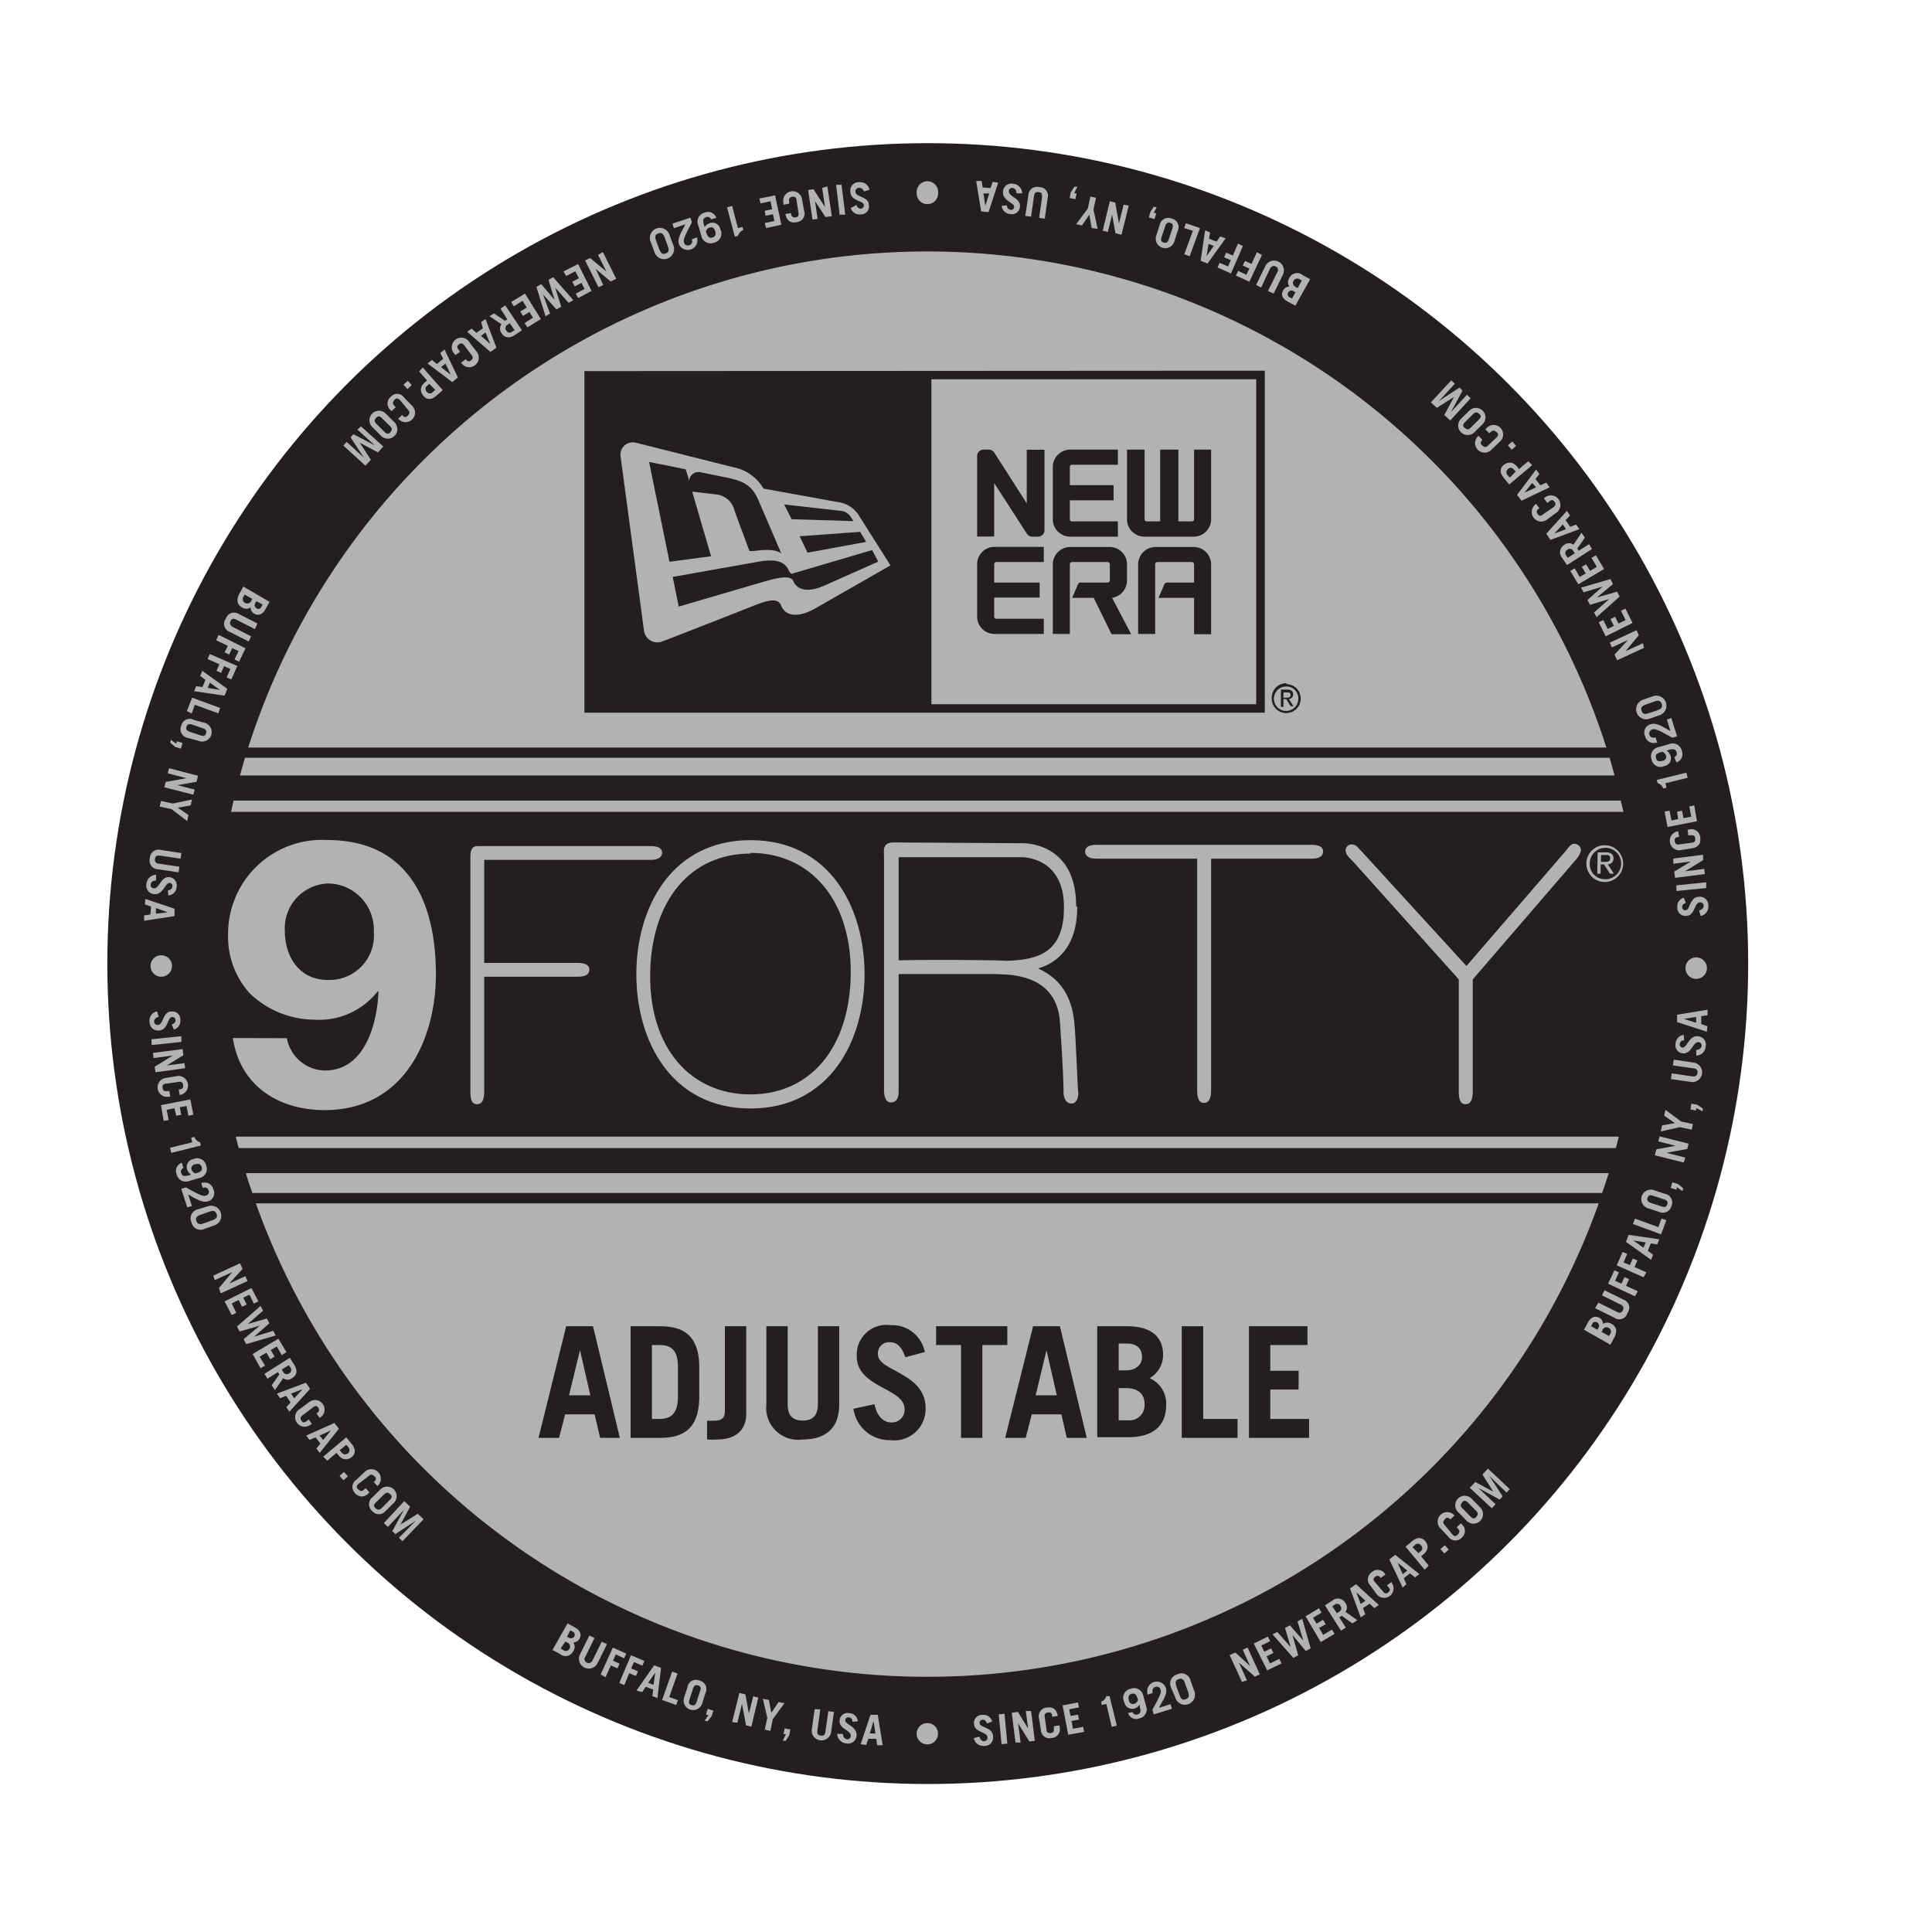 <svg id="Layer_1" data-name="Layer 1" xmlns="http://www.w3.org/2000/svg" viewBox="0 0 144 144"><defs><style>.cls-1{fill:#231f20;}.cls-2{fill:#b2b2b2;}</style></defs><circle class="cls-1" cx="69.15" cy="71.82" r="61.15"/><path class="cls-2" d="M17.57,84.72c.07.28.14.56.22.85H120.44c.07-.29.14-.57.22-.85Z"/><path class="cls-2" d="M119.91,87.44H18.32c.15.5.32,1,.49,1.48h100.6C119.58,88.43,119.75,87.94,119.91,87.44Z"/><path class="cls-2" d="M17.41,59.67c-.06.28-.13.56-.19.84H121c-.06-.28-.13-.56-.2-.84Z"/><path class="cls-2" d="M119.73,55.72a53.13,53.13,0,0,0-101.23,0Z"/><path class="cls-2" d="M19.07,89.69a53.13,53.13,0,0,0,100.09,0Z"/><path class="cls-2" d="M17.89,57.8H120.34c-.12-.44-.24-.88-.37-1.32H18.26C18.13,56.92,18,57.36,17.89,57.8Z"/><path class="cls-2" d="M12.82,72a.8.8,0,1,1-1.6,0,.8.8,0,0,1,1.6,0Z"/><path class="cls-2" d="M12.8,76.36c.21-.08.29-.18.28-.33a.22.22,0,0,0-.26-.22c-.34,0-.29,1-1,1-.38,0-.65-.21-.68-.66a.71.71,0,0,1,.56-.77l.13.41c-.27.07-.35.23-.34.36a.25.25,0,0,0,.28.24c.42,0,.35-1,1-1a.59.59,0,0,1,.67.62.67.67,0,0,1-.48.73Z"/><path class="cls-2" d="M11.29,77.46l2.23-.23,0,.43-2.22.23Z"/><path class="cls-2" d="M11.4,78.48l2.21-.29.06.46-1.23.76h0l1.31-.17.05.38-2.21.3-.06-.41,1.35-.84h0l-1.43.19Z"/><path class="cls-2" d="M12.39,80.77c-.25,0-.3.16-.27.33s.11.26.35.22l.15,0,.07.42-.09,0a.71.71,0,1,1-.23-1.4l.79-.13a.71.71,0,1,1,.23,1.4h0l-.07-.42h.06c.25,0,.3-.16.27-.33s-.11-.26-.36-.22Z"/><path class="cls-2" d="M12,82.37l2.19-.43.22,1.15-.37.07-.14-.73-.5.1.11.56-.37.07L13,82.6l-.58.12.15.76-.37.07Z"/><path class="cls-2" d="M14.33,85.14l-.08-.34.24-.06a.61.61,0,0,0,.42.4l.06.24-2.2.55-.1-.38Z"/><path class="cls-2" d="M13.67,87.06a.28.28,0,0,0-.17.35c.06.22.19.3.54.2l.2-.06a.78.78,0,0,1-.3-.41.59.59,0,0,1,.48-.75.68.68,0,0,1,.95.49.69.69,0,0,1-.54.93l-.72.21a.7.7,0,0,1-.95-.52.62.62,0,0,1,.4-.83Zm1,.37c.35-.1.42-.23.36-.45s-.24-.27-.48-.2a.31.31,0,0,0-.27.41.55.55,0,0,0,.27.27Z"/><path class="cls-2" d="M13.51,88.61l.34-.11c1.08.6,1.27.68,1.5.61a.27.27,0,0,0,.2-.37.29.29,0,0,0-.38-.22l-.07,0L15,88.16l.1,0a.65.65,0,0,1,.8.48.64.64,0,0,1-.39.9c-.49.15-1.06-.3-1.48-.5l.27.85-.34.1Z"/><path class="cls-2" d="M15.49,89.91a.75.75,0,1,1,.5,1.42l-.71.25a.69.69,0,0,1-1-.45.7.7,0,0,1,.48-1Zm-.53.63c-.34.12-.4.26-.32.47s.21.29.55.17l.62-.22c.34-.12.41-.26.33-.48s-.21-.28-.56-.16Z"/><path class="cls-2" d="M15.89,95.08l2-.92.19.42-1,1.09h0l1.21-.55.16.36-2,.92L16.32,96l1-1.19h0l-1.31.6Z"/><path class="cls-2" d="M16.74,97l2-1L19.26,97l-.34.16-.33-.66-.46.22.25.51-.34.17-.25-.51-.52.26.34.7-.34.16Z"/><path class="cls-2" d="M19.42,97.34l.19.35-1.15,1h0l1.43-.42.19.36-1.14,1h0l1.42-.44.19.35-2.2.64-.19-.37,1.2-1h0l-1.5.43-.2-.37Z"/><path class="cls-2" d="M18.83,100.92l1.92-1.14.6,1L21,101l-.37-.64-.45.27.29.48-.32.2-.29-.49-.51.3.4.66-.33.2Z"/><path class="cls-2" d="M20.25,103.25l.57-.81-.11-.17-.77.49-.23-.36,1.89-1.2.33.52c.27.44.2.78-.16,1a.53.53,0,0,1-.66,0l-.62.89Zm.75-1.17.12.19a.28.28,0,0,0,.43.09.27.27,0,0,0,.1-.42l-.12-.19Z"/><path class="cls-2" d="M20.64,103.87l2.16-.81.31.46-1.54,1.7-.23-.34.32-.35-.33-.49-.46.17Zm1.05,0,.24.35.63-.68h0Z"/><path class="cls-2" d="M22.56,105.48c-.2.15-.19.27-.09.41s.22.19.42,0l.12-.09.25.35-.07,0a.71.71,0,1,1-.83-1.14l.64-.47a.71.71,0,1,1,.83,1.14h0l-.26-.35.05,0c.2-.14.19-.27.1-.41s-.22-.18-.42,0Z"/><path class="cls-2" d="M22.82,107l2.1-.94.34.43-1.43,1.8-.25-.32.3-.38-.36-.46-.45.19Zm1,0,.26.33.59-.72h0Z"/><path class="cls-2" d="M24.09,108.57l1.72-1.44.39.48c.34.4.31.76,0,1s-.68.23-1-.18l-.12-.14-.69.58Zm1.23-.48.15.18a.32.32,0,1,0,.49-.41l-.15-.17Z"/><path class="cls-2" d="M25.31,110l.33-.29.29.33-.33.29Z"/><path class="cls-2" d="M26.72,110.6c-.19.17-.16.29,0,.42s.24.16.42,0l.11-.1.29.31-.07.07a.65.65,0,0,1-1,0,.64.64,0,0,1,.08-1l.58-.54a.71.71,0,1,1,1,1h0l-.29-.32.05,0c.18-.17.16-.29,0-.42s-.23-.16-.42,0Z"/><path class="cls-2" d="M28.31,111.06a.71.71,0,1,1,1,1l-.57.56a.64.64,0,0,1-1,0,.65.65,0,0,1,0-1ZM28,112c-.17.17-.15.29,0,.42s.25.15.43,0l.64-.64c.18-.17.15-.3,0-.42s-.24-.15-.42,0Z"/><path class="cls-2" d="M28.61,113.52l1.52-1.63.44.41-.72,1.33h0l1.29-.8.43.41L30,114.87l-.27-.25L31,113.34h0l-1.53,1-.23-.22.87-1.59h0l-1.2,1.28Z"/><path class="cls-2" d="M42.3,121l.53.29c.4.21.55.51.36.85a.54.54,0,0,1-.46.28.56.56,0,0,1,0,.64.63.63,0,0,1-1,.21l-.55-.29Zm-.51,1.87L42,123a.3.3,0,0,0,.45-.12.32.32,0,0,0-.18-.46l-.13-.07Zm.47-.88.13.07a.29.29,0,0,0,.41-.09.25.25,0,0,0-.14-.37l-.15-.09Z"/><path class="cls-2" d="M44.31,122.09l-.69,1.41a.27.27,0,0,0,.12.42c.19.1.32,0,.42-.15l.69-1.41.39.19-.7,1.41a.73.73,0,0,1-1.31-.65l.7-1.41Z"/><path class="cls-2" d="M44.77,124.8l.91-2,1,.45-.16.35-.62-.29-.21.47.49.22-.16.35-.49-.22-.4.88Z"/><path class="cls-2" d="M46.16,125.43l.87-2.06,1,.43-.15.35-.63-.27-.2.48.5.21-.15.35-.5-.21-.37.89Z"/><path class="cls-2" d="M47.44,126l1.32-1.88.51.2L49,126.56l-.38-.14.07-.48-.55-.22-.28.4Zm.87-.57.4.15.13-.91h0Z"/><path class="cls-2" d="M49.35,126.71l.75-2.12.4.15-.62,1.75.65.23-.13.36Z"/><path class="cls-2" d="M51.24,125.76a.64.64,0,0,1,.9-.5.65.65,0,0,1,.44.93l-.24.77a.71.71,0,1,1-1.35-.44Zm.14.95c-.07.23,0,.33.17.38s.29,0,.36-.21l.28-.87c.08-.24,0-.34-.17-.39s-.28,0-.36.22Z"/><path class="cls-2" d="M52.8,127.85l-.18-.06.12-.42.43.13-.13.42-.31.38-.21-.06Z"/><path class="cls-2" d="M54.57,128.35l.54-2.17.45.11.26,1.43h0l.32-1.29.38.1L56,128.7l-.39-.1L55.3,127h0l-.34,1.4Z"/><path class="cls-2" d="M57.49,127.66l.54-.8.44.09-.87,1.18-.18.88-.42-.09.19-.88-.33-1.43.45.1Z"/><path class="cls-2" d="M58.58,129.25l-.18,0,.08-.43.43.08-.08.43-.27.42-.22,0Z"/><path class="cls-2" d="M61.14,127.41,60.92,129c0,.21,0,.33.25.36s.32-.07.35-.28l.22-1.54.42.06-.22,1.55a.73.73,0,0,1-1.44-.21l.22-1.55Z"/><path class="cls-2" d="M63.54,128.33c0-.22-.13-.31-.28-.33a.22.22,0,0,0-.26.22c0,.33.91.46.84,1.16a.63.63,0,0,1-.78.56.74.74,0,0,1-.66-.71l.43,0c0,.27.16.38.29.4a.25.25,0,0,0,.29-.24c.05-.42-.9-.53-.83-1.15a.59.59,0,0,1,.73-.55.67.67,0,0,1,.63.61Z"/><path class="cls-2" d="M64.15,130l.73-2.19.54,0,.37,2.27-.41,0-.07-.48-.59,0-.16.46Zm.68-.8.42,0-.14-.92h0Z"/><path class="cls-2" d="M69.12,128.43a.78.78,0,0,1,.79.79.79.79,0,0,1-.79.8.8.8,0,0,1-.8-.8A.79.79,0,0,1,69.12,128.43Z"/><path class="cls-2" d="M73.56,128.46c-.08-.21-.18-.29-.33-.28a.21.21,0,0,0-.21.26c0,.34,1,.29,1,1a.63.63,0,0,1-.66.69.72.72,0,0,1-.78-.58l.42-.11c.07.26.23.35.35.34a.26.26,0,0,0,.25-.29c0-.42-1-.36-1-1a.59.59,0,0,1,.63-.67.66.66,0,0,1,.72.49Z"/><path class="cls-2" d="M74.65,130l-.21-2.22.43-.05.21,2.23Z"/><path class="cls-2" d="M75.69,129.88l-.28-2.22.46-.06.76,1.24h0l-.17-1.31.39,0,.28,2.22-.41.05-.83-1.35h0l.18,1.43Z"/><path class="cls-2" d="M78,128.9c0,.24.15.29.32.27s.26-.11.23-.36l0-.15.42-.06,0,.09a.65.65,0,0,1-.58.85.64.64,0,0,1-.81-.63l-.13-.79a.65.65,0,0,1,.58-.85c.41-.06.72.09.81.63h0l-.42.06v-.06c0-.24-.15-.29-.32-.26s-.27.11-.23.35Z"/><path class="cls-2" d="M79.62,129.3l-.42-2.19,1.15-.22.07.37-.73.14.1.5.56-.1.07.37-.56.1.11.58.76-.14.07.37Z"/><path class="cls-2" d="M82.46,127l-.34.08-.05-.24a.62.62,0,0,0,.39-.42l.24,0,.54,2.2-.38.09Z"/><path class="cls-2" d="M84.42,127.61a.27.27,0,0,0,.34.18c.22-.06.3-.19.2-.54l0-.2a.84.84,0,0,1-.42.3.6.6,0,0,1-.74-.48.68.68,0,0,1,.49-1,.69.69,0,0,1,.93.54l.2.73a.69.69,0,0,1-.51.94.62.62,0,0,1-.83-.41Zm.37-1c-.1-.35-.23-.42-.45-.36s-.27.23-.2.48a.3.3,0,0,0,.4.26.48.48,0,0,0,.28-.26Z"/><path class="cls-2" d="M86,127.78l-.11-.34c.59-1.08.68-1.28.61-1.5a.28.28,0,0,0-.37-.21.29.29,0,0,0-.22.38l0,.08-.39.12,0-.1a.72.72,0,0,1,1.38-.4c.15.49-.3,1-.51,1.48l.85-.27.11.34Z"/><path class="cls-2" d="M87.29,125.8a.71.71,0,0,1,.45-1,.69.69,0,0,1,1,.48L89,126a.75.75,0,1,1-1.41.49Zm.62.53c.12.34.26.4.47.32s.29-.21.17-.55l-.22-.62c-.11-.34-.25-.4-.47-.33s-.29.22-.17.56Z"/><path class="cls-2" d="M92.57,125.36l-.92-2,.43-.19,1.09,1h0l-.54-1.21.36-.16.91,2-.37.17-1.19-1.05h0l.6,1.32Z"/><path class="cls-2" d="M94.45,124.5l-1-2,1.05-.52.17.34-.66.33.22.46.51-.25.17.34-.51.25.26.53.69-.34.17.34Z"/><path class="cls-2" d="M94.85,121.82l.35-.19,1,1.14h0l-.42-1.43.36-.2,1,1.14h0l-.43-1.43.35-.19.63,2.2-.36.2-1-1.2h0l.43,1.51-.36.2Z"/><path class="cls-2" d="M98.44,122.39l-1.13-1.92,1-.6.19.33-.64.38.27.44.48-.29.2.33-.49.28.3.51.66-.39.19.32Z"/><path class="cls-2" d="M100.8,121l-.8-.57-.18.11.49.77-.36.23-1.2-1.89.53-.33a.64.64,0,0,1,1,.16.54.54,0,0,1,0,.66l.89.62Zm-1.16-.76.18-.12a.27.27,0,0,0,.09-.42.27.27,0,0,0-.42-.1l-.19.12Z"/><path class="cls-2" d="M101.42,120.55l-.8-2.16.45-.31,1.7,1.55-.34.23-.35-.33-.49.33.17.46Zm0-1,.35-.24-.68-.63h0Z"/><path class="cls-2" d="M103.06,118.6c.15.2.28.2.41.09s.19-.21,0-.41l-.09-.12.35-.26,0,.08a.7.7,0,1,1-1.13.83l-.47-.64a.65.65,0,0,1,.13-1,.64.64,0,0,1,1,.19h0l-.35.25,0,0c-.15-.2-.28-.19-.41-.09s-.19.22,0,.42Z"/><path class="cls-2" d="M104.55,118.33l-1-2.1.44-.34,1.8,1.43-.32.25-.38-.3-.46.36.19.45Zm0-1,.34-.27-.72-.58h0Z"/><path class="cls-2" d="M106.19,117l-1.43-1.72.48-.4c.4-.33.75-.31,1,0s.23.68-.18,1l-.14.12.57.69Zm-.47-1.24.18-.15a.28.28,0,0,0,0-.44.28.28,0,0,0-.45,0l-.17.15Z"/><path class="cls-2" d="M107.65,115.79l-.29-.33.33-.29.29.33Z"/><path class="cls-2" d="M108.25,114.36c.17.18.29.16.42,0s.15-.24,0-.42l-.1-.11.32-.29.06.07a.65.65,0,0,1,0,1,.64.64,0,0,1-1-.07l-.54-.58a.71.71,0,1,1,1-1h0l-.31.29,0,0c-.17-.18-.3-.16-.42,0s-.16.23,0,.42Z"/><path class="cls-2" d="M108.72,112.74a.71.71,0,1,1,1-1l.56.57a.71.71,0,1,1-1,1Zm.9.31c.18.18.3.15.42,0s.15-.24,0-.42l-.64-.65c-.18-.17-.3-.15-.42,0s-.15.25,0,.42Z"/><path class="cls-2" d="M111.19,112.42l-1.64-1.53.41-.43,1.34.72h0l-.81-1.28.41-.44,1.63,1.53-.24.26L111,110h0l1,1.53-.22.24-1.6-.87h0l1.29,1.21Z"/><path class="cls-2" d="M118.06,99.11l.29-.53c.22-.4.51-.54.85-.36a.52.52,0,0,1,.28.46.56.56,0,0,1,.64,0c.39.21.42.57.21,1l-.3.55Zm1,0,.07-.13a.29.29,0,0,0-.08-.41.25.25,0,0,0-.38.13l-.08.15Zm.87.47.09-.16a.3.3,0,0,0-.13-.45.31.31,0,0,0-.45.17l-.07.13Z"/><path class="cls-2" d="M119.13,97.09l1.41.7c.19.09.33.06.42-.13a.28.28,0,0,0-.16-.42l-1.4-.69.19-.38,1.41.69a.64.64,0,0,1,.3,1,.63.63,0,0,1-1,.34l-1.41-.69Z"/><path class="cls-2" d="M121.86,96.62l-2-.94.47-1,.34.16-.29.62.47.22.23-.49.34.16-.23.49.88.4Z"/><path class="cls-2" d="M122.5,95.2l-2-.89.44-1,.34.15-.27.63.47.2.22-.49.34.15-.21.49.88.39Z"/><path class="cls-2" d="M123.06,93.9l-1.87-1.34.2-.52,2.28.33-.15.38-.48-.07-.22.55.39.29ZM122.5,93l.16-.4-.92-.14h0Z"/><path class="cls-2" d="M123.81,92l-2.1-.77.15-.4,1.74.63.24-.64.36.13Z"/><path class="cls-2" d="M122.88,90.07a.71.71,0,1,1,.45-1.34l.76.25a.65.65,0,0,1,.49.91.66.66,0,0,1-.94.43Zm1-.14c.23.08.33,0,.39-.16s0-.29-.22-.37l-.86-.28c-.24-.08-.33,0-.39.16s0,.29.22.37Z"/><path class="cls-2" d="M125,88.49l-.06.18-.42-.13.13-.42.42.13.39.32-.07.21Z"/><path class="cls-2" d="M125.5,86.65l-2.16-.54.12-.45,1.42-.26h0l-1.28-.33.1-.37,2.16.54-.1.4-1.55.28h0l1.4.36Z"/><path class="cls-2" d="M124.84,83.71l-.8-.55.09-.44,1.17.87.88.19-.09.42-.88-.19-1.42.32.09-.45Z"/><path class="cls-2" d="M126.42,82.59l0,.19-.43-.09.08-.43.43.08.41.28,0,.21Z"/><path class="cls-2" d="M124.6,80l1.55.23c.21,0,.34-.05.37-.25a.28.28,0,0,0-.28-.35l-1.55-.22.06-.43,1.55.23a.73.73,0,0,1-.21,1.44l-1.55-.22Z"/><path class="cls-2" d="M125.53,77.54c-.22,0-.31.13-.33.28a.22.22,0,0,0,.22.26c.33,0,.46-.92,1.16-.84a.63.63,0,0,1,.55.78.72.72,0,0,1-.7.66l0-.43c.27,0,.38-.16.4-.29a.26.26,0,0,0-.24-.29c-.42,0-.53.9-1.15.84a.6.6,0,0,1-.55-.74.67.67,0,0,1,.61-.63Z"/><path class="cls-2" d="M127.22,76.9,125,76.18l0-.55,2.27-.37,0,.41-.47.07,0,.59.46.16Zm-.8-.67,0-.43-.92.14h0Z"/><path class="cls-2" d="M125.63,72.07a.8.8,0,0,1,1.59,0,.8.8,0,1,1-1.59,0Z"/><path class="cls-2" d="M125.65,67.29c-.2.08-.28.18-.27.33a.22.22,0,0,0,.26.22c.34,0,.29-1,1-1a.63.63,0,0,1,.69.66.71.71,0,0,1-.57.77l-.12-.41c.26-.07.35-.23.34-.36a.25.25,0,0,0-.29-.24c-.41,0-.35,1-1,1a.59.59,0,0,1-.67-.62.66.66,0,0,1,.48-.73Z"/><path class="cls-2" d="M127.17,66.19l-2.22.22,0-.42,2.22-.23Z"/><path class="cls-2" d="M127.07,65.15l-2.22.28-.06-.47,1.24-.75h0l-1.31.17,0-.39,2.22-.28,0,.4-1.35.83h0l1.43-.18Z"/><path class="cls-2" d="M126.08,62.81c.24,0,.29-.16.27-.33s-.12-.26-.36-.22l-.15,0-.06-.42h.09a.64.64,0,0,1,.85.57c.07.41-.08.73-.63.82l-.78.13a.71.71,0,1,1-.23-1.4h0l.07.43h-.06c-.24,0-.29.15-.26.32s.11.27.35.23Z"/><path class="cls-2" d="M126.48,61.21l-2.19.43-.22-1.15.37-.07.14.73.5-.1L125,60.5l.37-.08.11.56.58-.11-.15-.76.37-.08Z"/><path class="cls-2" d="M124.13,58.38l.08.33-.24.06a.64.64,0,0,0-.42-.4l-.06-.24,2.2-.54.1.38Z"/><path class="cls-2" d="M124.79,56.43a.28.28,0,0,0,.18-.34c-.06-.22-.19-.3-.54-.21l-.2.06a.82.82,0,0,1,.29.42.58.58,0,0,1-.48.74.67.67,0,0,1-.94-.49.69.69,0,0,1,.54-.93l.72-.2a.7.7,0,0,1,1,.51.63.63,0,0,1-.41.83Zm-1-.37c-.35.1-.42.23-.36.45s.23.27.48.2a.3.3,0,0,0,.26-.4.49.49,0,0,0-.27-.28Z"/><path class="cls-2" d="M125,54.88l-.35.11c-1.08-.6-1.27-.69-1.5-.62a.31.31,0,0,0,.17.6l.08,0,.12.39-.1,0a.65.65,0,0,1-.8-.48.64.64,0,0,1,.4-.9c.49-.16,1.06.3,1.48.5l-.26-.85.33-.11Z"/><path class="cls-2" d="M123,53.55a.75.75,0,1,1-.5-1.41l.71-.25a.75.75,0,1,1,.49,1.42Zm.53-.61c.34-.12.4-.26.32-.48s-.21-.29-.55-.17l-.62.22c-.34.12-.4.26-.32.48s.21.28.55.16Z"/><path class="cls-2" d="M122.53,48.29l-2,.92-.19-.42,1-1.09h0l-1.2.55-.16-.35,2-.93.17.37-1,1.2h0l1.31-.6Z"/><path class="cls-2" d="M121.68,46.43l-2,1-.52-1.05.34-.17.33.67.46-.23-.25-.51.34-.17.25.51.53-.26-.34-.7.33-.16Z"/><path class="cls-2" d="M119,46l-.19-.35,1.13-1h0l-1.43.43-.19-.36,1.13-1h0l-1.42.43-.19-.35,2.19-.64.19.37-1.19,1h0l1.5-.43.19.36Z"/><path class="cls-2" d="M119.56,42.41l-1.92,1.14-.6-1,.33-.19.37.64.45-.26-.29-.49.32-.19.29.49.51-.3-.4-.67.33-.19Z"/><path class="cls-2" d="M118.13,40.08l-.57.8.11.17.77-.49.22.36-1.87,1.2-.34-.52a.64.64,0,0,1,.16-1,.54.54,0,0,1,.66,0l.61-.89Zm-.76,1.16-.11-.18a.28.28,0,0,0-.43-.09.27.27,0,0,0-.1.42l.12.19Z"/><path class="cls-2" d="M117.72,39.44l-2.16.8-.31-.46,1.54-1.7.23.34-.33.35.34.49.45-.16Zm-1,0-.24-.35-.63.68h0Z"/><path class="cls-2" d="M115.78,37.81c.19-.15.19-.28.09-.41s-.23-.19-.42,0l-.13.08-.25-.34.08-.06a.71.71,0,1,1,.83,1.15l-.64.47a.71.71,0,1,1-.84-1.14h0l.25.35-.05,0c-.2.14-.19.27-.09.41s.22.18.42,0Z"/><path class="cls-2" d="M115.5,36.32l-2.09,1-.34-.43L114.49,35l.25.33-.3.37.37.47.44-.2Zm-1,0L114.2,36l-.58.72h0Z"/><path class="cls-2" d="M114.2,34.67l-1.71,1.44-.39-.47c-.34-.4-.32-.76,0-1s.68-.23,1,.17l.12.15.69-.58Zm-1.23.48-.15-.17a.27.27,0,0,0-.44,0,.28.28,0,0,0,0,.44l.15.18Z"/><path class="cls-2" d="M113,33.23l-.32.29-.29-.33.33-.29Z"/><path class="cls-2" d="M111.53,32.62c.18-.17.16-.3,0-.42s-.24-.16-.42,0l-.11.1-.29-.31.07-.06a.71.71,0,1,1,1,1l-.58.55a.71.71,0,1,1-1-1h0l.29.31,0,0c-.18.17-.15.3,0,.42s.24.16.42,0Z"/><path class="cls-2" d="M109.94,32.17a.71.71,0,1,1-1-1l.57-.56a.7.7,0,1,1,1,1Zm.3-.91c.18-.17.15-.3,0-.42s-.25-.15-.42,0l-.64.64c-.18.18-.15.3,0,.42s.24.15.42,0Z"/><path class="cls-2" d="M109.61,29.69l-1.52,1.65-.44-.41.72-1.34h0l-1.28.81-.44-.41,1.52-1.64.27.25-1.19,1.29h0l1.53-1,.23.22-.86,1.6h0l1.19-1.29Z"/><path class="cls-2" d="M96.55,22.78,96,22.49c-.41-.22-.55-.51-.36-.85a.52.52,0,0,1,.46-.28.58.58,0,0,1,0-.64.64.64,0,0,1,1-.21l.55.3Zm0-1-.13-.07a.28.28,0,0,0-.4.08.25.25,0,0,0,.13.38l.15.08Zm.48-.88-.16-.08a.31.31,0,0,0-.46.12c-.1.19,0,.35.18.46l.13.07Z"/><path class="cls-2" d="M94.51,21.69l.69-1.4a.28.28,0,0,0-.12-.43c-.19-.09-.32,0-.42.16L94,21.43l-.38-.19.69-1.41a.73.73,0,0,1,1.31.65l-.69,1.4Z"/><path class="cls-2" d="M94.06,19l-.94,2-1-.46.16-.35.62.29.22-.46-.49-.23.16-.34.49.22.4-.87Z"/><path class="cls-2" d="M92.64,18.33l-.89,2.05-1-.44.15-.35.63.27.21-.47-.5-.21.15-.35.5.22.38-.89Z"/><path class="cls-2" d="M91.35,17.77,90,19.64l-.51-.2.33-2.27.37.15-.07.47.55.22.28-.39Zm-.88.56-.39-.15-.15.91h0Z"/><path class="cls-2" d="M89.44,17l-.77,2.1-.4-.15.64-1.75L88.26,17l.13-.36Z"/><path class="cls-2" d="M87.53,18a.71.71,0,1,1-1.35-.44l.25-.77a.65.65,0,0,1,.91-.49.64.64,0,0,1,.43.93ZM87.39,17c.07-.24,0-.34-.17-.39s-.29,0-.36.21l-.29.87c-.07.24,0,.34.17.39s.29,0,.36-.21Z"/><path class="cls-2" d="M86,15.85l.18.06-.13.42-.42-.13.12-.42L86,15.4l.21.06Z"/><path class="cls-2" d="M84.13,15.33l-.54,2.17-.45-.12L82.89,16h0l-.32,1.29-.38-.1L82.72,15l.4.1.28,1.55h0l.35-1.4Z"/><path class="cls-2" d="M81.19,16l-.54.8-.44-.09.87-1.17.19-.89.42.09-.19.89.31,1.42L81.37,17Z"/><path class="cls-2" d="M80.06,14.41l.18,0-.08.44-.43-.09.08-.43.27-.41.22,0Z"/><path class="cls-2" d="M77.45,16.24l.22-1.55c0-.22,0-.34-.25-.37s-.32.07-.35.28l-.22,1.55-.43-.06.23-1.55a.64.64,0,0,1,.82-.59.63.63,0,0,1,.62.79l-.22,1.56Z"/><path class="cls-2" d="M75.05,15.31c0,.22.14.31.28.33a.22.22,0,0,0,.26-.22c0-.33-.91-.46-.83-1.16a.63.63,0,0,1,.78-.56.73.73,0,0,1,.65.71l-.42,0c0-.27-.17-.38-.29-.4a.25.25,0,0,0-.29.24c0,.42.9.53.83,1.15a.59.59,0,0,1-.73.55.67.67,0,0,1-.63-.61Z"/><path class="cls-2" d="M74.4,13.62l-.72,2.19-.55-.05-.37-2.27.41,0,.07.48.59.05.16-.47Zm-.67.8-.43,0,.14.92h0Z"/><path class="cls-2" d="M69.12,15.21a.78.78,0,0,1-.79-.81.8.8,0,1,1,1.59,0A.78.78,0,0,1,69.12,15.21Z"/><path class="cls-2" d="M63.83,15.28c.09.2.19.28.34.27a.23.23,0,0,0,.21-.27c0-.34-1-.27-1-1a.62.62,0,0,1,.65-.7.72.72,0,0,1,.78.56l-.41.13C64.28,14,64.11,14,64,14a.26.26,0,0,0-.24.29c0,.42,1,.34,1,1a.59.59,0,0,1-.61.69.68.68,0,0,1-.74-.48Z"/><path class="cls-2" d="M62.72,13.77,63,16l-.42,0-.26-2.22Z"/><path class="cls-2" d="M61.67,13.9,62,16.11l-.47.07L60.75,15h0l.19,1.31-.38.06-.33-2.21.4-.06.86,1.33h0L61.28,14Z"/><path class="cls-2" d="M59.37,14.93c0-.24-.16-.29-.33-.26s-.26.12-.22.36l0,.15-.42.08,0-.1a.71.71,0,1,1,1.39-.25l.14.79a.64.64,0,0,1-.56.86c-.41.08-.73-.07-.83-.61h0l.42-.07v.06c.05.24.17.29.34.26s.26-.12.21-.36Z"/><path class="cls-2" d="M57.77,14.56l.47,2.19L57.1,17,57,16.62l.72-.15-.11-.5-.55.11L57,15.71l.55-.11L57.43,15l-.75.16-.08-.36Z"/><path class="cls-2" d="M55,17l.34-.09.06.24a.62.62,0,0,0-.39.43l-.24.06-.58-2.19.38-.1Z"/><path class="cls-2" d="M53,16.35a.28.28,0,0,0-.35-.17c-.22.07-.29.2-.19.55l.06.2a.79.79,0,0,1,.41-.31.6.6,0,0,1,.76.47.69.69,0,0,1-.48,1,.7.7,0,0,1-.94-.53l-.21-.72a.7.7,0,0,1,.49-1,.64.64,0,0,1,.84.4Zm-.35,1c.11.34.24.41.46.35s.27-.24.19-.49-.23-.31-.41-.25-.2.15-.28.27Z"/><path class="cls-2" d="M51.46,16.22l.11.35c-.57,1.09-.66,1.29-.58,1.51a.28.28,0,0,0,.38.2.29.29,0,0,0,.21-.38l0-.08.39-.13,0,.1a.72.72,0,0,1-1.36.43c-.17-.49.28-1.06.47-1.5l-.85.29-.11-.34Z"/><path class="cls-2" d="M50.17,18.24a.75.75,0,1,1-1.4.52l-.26-.7a.75.75,0,1,1,1.4-.52Zm-.62-.52c-.13-.34-.27-.4-.49-.32s-.28.22-.15.56l.23.62c.13.33.27.39.48.31s.28-.21.15-.55Z"/><path class="cls-2" d="M44.93,18.78l1,2-.42.2-1.11-.94h0l.56,1.2-.35.17-1-2,.37-.18,1.21,1h0L44.58,19Z"/><path class="cls-2" d="M43.09,19.68l1,2-1,.54-.17-.34.65-.34-.23-.46-.5.27L42.65,21l.5-.26-.27-.52-.68.35L42,20.23Z"/><path class="cls-2" d="M42.73,22.37l-.35.2-1-1.13h0l.45,1.42-.36.2-1-1.12h0L41,23.37l-.34.2-.68-2.19.36-.2,1,1.18h0l-.46-1.5.35-.2Z"/><path class="cls-2" d="M39.13,21.88l1.18,1.9-1,.62-.21-.32.63-.4-.27-.43-.48.3-.2-.33.48-.3-.31-.5-.65.41-.2-.32Z"/><path class="cls-2" d="M36.82,23.36l.82.55.17-.11L37.3,23l.36-.24,1.24,1.86-.52.35c-.43.28-.77.21-1-.14a.54.54,0,0,1,0-.66l-.9-.6Zm1.18.73-.18.12a.28.28,0,0,0-.08.43.27.27,0,0,0,.42.09l.19-.12Z"/><path class="cls-2" d="M36.19,23.78,37,25.92l-.45.31-1.73-1.5.33-.24.36.32.48-.34L35.86,24Zm0,1-.34.25.69.61h0Z"/><path class="cls-2" d="M34.61,25.75c-.15-.2-.28-.18-.41-.08s-.18.22,0,.42l.09.12-.34.26-.06-.08A.71.71,0,1,1,35,25.53l.49.64a.71.71,0,1,1-1.12.86h0l.34-.26,0,0c.15.2.28.19.41.08s.18-.22,0-.42Z"/><path class="cls-2" d="M33.13,26.05l1,2.08-.42.35-1.84-1.39.32-.26.38.3.46-.38-.21-.44Zm.07,1.05-.33.26.73.57h0Z"/><path class="cls-2" d="M31.51,27.39,33,29.08l-.46.4c-.39.35-.75.33-1,0s-.24-.67.15-1l.14-.12-.59-.68ZM32,28.61l-.18.16a.28.28,0,0,0,0,.44.28.28,0,0,0,.45,0l.17-.15Z"/><path class="cls-2" d="M30.4,28.38l.29.32-.32.3-.3-.33Z"/><path class="cls-2" d="M29.81,29.82c-.17-.17-.3-.15-.42,0s-.16.24,0,.42l.11.11-.31.29-.07-.06a.65.65,0,0,1,0-1,.63.63,0,0,1,1,.05l.56.58a.71.71,0,1,1-1,1h0l.31-.3,0,.05c.17.18.3.15.42,0s.16-.24,0-.42Z"/><path class="cls-2" d="M29.36,31.44a.71.71,0,1,1-1,1l-.57-.57a.71.71,0,1,1,1-1Zm-.91-.29c-.17-.17-.3-.14-.42,0s-.14.25,0,.42l.65.64c.18.17.3.14.42,0s.15-.25,0-.42Z"/><path class="cls-2" d="M26.91,31.78l1.66,1.5-.4.44L26.82,33h0l.82,1.27-.4.44-1.65-1.5.25-.27,1.29,1.18h0l-1-1.52.21-.24,1.6.84h0l-1.3-1.18Z"/><path class="cls-2" d="M20.09,44.86l-.29.52c-.22.41-.51.54-.85.36a.52.52,0,0,1-.27-.47.54.54,0,0,1-.64,0c-.39-.21-.42-.57-.21-1l.31-.55Zm-1.85-.54-.09.16a.31.31,0,0,0,.12.46.32.32,0,0,0,.46-.17l.07-.14Zm.87.49-.07.13a.27.27,0,0,0,.08.4.24.24,0,0,0,.37-.13l.09-.15Z"/><path class="cls-2" d="M19,46.89l-1.4-.71c-.19-.1-.33-.07-.42.12s0,.32.15.42l1.39.71-.19.38-1.4-.71a.64.64,0,0,1-.29-1,.64.64,0,0,1,.95-.34l1.4.71Z"/><path class="cls-2" d="M16.3,47.32l2,1-.48,1-.34-.17.3-.62-.47-.22-.23.48-.34-.16.24-.49-.87-.42Z"/><path class="cls-2" d="M15.64,48.75l2.05.89-.45,1-.35-.15.28-.63-.47-.21-.22.5L16.14,50l.21-.49-.88-.39Z"/><path class="cls-2" d="M15.08,50l1.86,1.34-.2.51-2.27-.33.15-.38.47.07.22-.54-.39-.29Zm.56.88-.16.39.91.15h0Z"/><path class="cls-2" d="M14.32,52l2.09.77-.14.4-1.75-.64-.23.65L13.93,53Z"/><path class="cls-2" d="M15.23,53.87a.71.71,0,1,1-.45,1.34L14,55a.65.65,0,0,1-.49-.91.64.64,0,0,1,.94-.43Zm-.94.13c-.24-.07-.34,0-.39.17s0,.28.21.36l.86.29c.24.08.34,0,.39-.16s0-.29-.21-.37Z"/><path class="cls-2" d="M13.13,55.43l.06-.18.42.13-.13.42-.42-.13-.38-.32.06-.21Z"/><path class="cls-2" d="M12.6,57.26l2.16.56-.11.45-1.43.25h0l1.29.33-.1.38-2.16-.55.1-.4L13.9,58h0l-1.4-.36Z"/><path class="cls-2" d="M13.25,60.2l.8.55-.1.45-1.16-.89-.89-.19.1-.42.88.19,1.43-.3-.1.44Z"/><path class="cls-2" d="M13.46,64l-1.54-.23c-.22,0-.34,0-.37.25a.28.28,0,0,0,.28.35l1.54.23-.06.42-1.55-.23a.65.65,0,0,1-.59-.83.64.64,0,0,1,.8-.61l1.55.23Z"/><path class="cls-2" d="M12.52,66.35c.21,0,.31-.13.33-.28a.22.22,0,0,0-.22-.26c-.33,0-.46.91-1.16.83a.63.63,0,0,1-.55-.78.73.73,0,0,1,.71-.66l0,.43c-.28,0-.39.17-.4.29a.25.25,0,0,0,.23.29c.42.05.53-.9,1.15-.83a.6.6,0,0,1,.55.74.66.66,0,0,1-.62.62Z"/><path class="cls-2" d="M10.83,67l2.18.73,0,.55-2.27.35,0-.4.47-.07.05-.59-.46-.16Zm.79.68,0,.42L12.5,68h0Z"/><path class="cls-1" d="M89,40.77h-2.9a1.3,1.3,0,0,0-1.27,1.29v5.19h1.27V42.06a.17.17,0,0,1,.17-.17h2.56a.18.18,0,0,1,.17.17v1.36h-2a.25.25,0,0,0-.22.14l-.43,1H89v2.71h1.27V42.06A1.3,1.3,0,0,0,89,40.77Z"/><path class="cls-1" d="M79.74,40h3.58V38.86H79.91a.16.16,0,0,1-.17-.16V37.29H83V36.16H79.74V34.81a.16.16,0,0,1,.17-.17h3.41V33.51H79.74a1.3,1.3,0,0,0-1.27,1.3V38.7A1.3,1.3,0,0,0,79.74,40Z"/><path class="cls-1" d="M85.26,40H89a1.3,1.3,0,0,0,1.27-1.29V33.51H89V38.7a.17.17,0,0,1-.17.16h-1V33.51H86.47v5.35h-1a.16.16,0,0,1-.16-.16V33.51H84V38.7A1.3,1.3,0,0,0,85.26,40Z"/><path class="cls-1" d="M74.09,47.25H77.8V46.12H74.27A.16.16,0,0,1,74.1,46V44.54h3.39V43.42H74.1V42.06a.17.17,0,0,1,.17-.17H77.8V40.76H74.09a1.29,1.29,0,0,0-1.26,1.29V46A1.29,1.29,0,0,0,74.09,47.25Z"/><path class="cls-1" d="M43.56,27.66V53.12H94.27V27.63Zm17.2,17.69c-1.2.68-2.21.64-2.54-.22-.21-.54-.84-.46-2,0-.84.33-6.19,2.44-6.84,2.67A1,1,0,0,1,48,47c-.09-.68-1.75-13-1.75-13A.92.92,0,0,1,47.4,33l7.24,1.82a3.33,3.33,0,0,1,2.27,1.6l5.53,1a2.16,2.16,0,0,1,1.62,1.07l2.31,3.65Zm32.87,7.14H69.42V28.27H93.63Z"/><path class="cls-1" d="M79.74,42.06a.17.17,0,0,1,.17-.17h2.64a.17.17,0,0,1,.17.17v1.19a.17.17,0,0,1-.17.17h-2a.23.23,0,0,0-.21.14l-.43,1h1.61l1.33,2.71h1.46l-1.42-2.71A1.31,1.31,0,0,0,84,43.26v-1.2a1.29,1.29,0,0,0-1.26-1.29h-3a1.3,1.3,0,0,0-1.27,1.29v5.19h1.27Z"/><path class="cls-1" d="M74.1,36l2.43,3.77A.51.51,0,0,0,77,40h.36a.48.48,0,0,0,.49-.48v-6H76.53v4L74.1,33.72a.53.53,0,0,0-.42-.21h-.37a.48.48,0,0,0-.48.48v6H74.1Z"/><path class="cls-1" d="M63.61,38.84l-.19-.3a1,1,0,0,0-.81-.47l-4.16-.47L59,38.7Z"/><path class="cls-1" d="M51.59,36.64l1.77.21a1.56,1.56,0,0,1,1.39,1.22c.25.7,1.11,3,1.11,3l.3,0c1.22-.16,1.71-.06,2.07.17l-1.69-3.93c-.53-1.23-1.21-1.49-2.65-1.77l-1.62-.33a.71.71,0,0,0-.91.64c0-.09-.25-.87-.25-.87l-2.73-.55,1.52,7.44L53,41.46Z"/><path class="cls-1" d="M58.79,42.52c-.32-.74-1.09-.87-2.29-.65L50.14,43l.45,2.21,6.46-1.89c1.27-.37,1.93-.39,2.08,0,.33.75,1.24.8,2.26.35l4.07-1.81L65,41l-6,1.77S58.87,42.71,58.79,42.52Z"/><polygon class="cls-1" points="60.19 41.19 64.56 40.39 64.11 39.64 59.6 39.97 60.19 41.19"/><path class="cls-1" d="M95.66,52h.22c.24,0,.31-.07.31-.21s-.06-.18-.27-.18h-.26Zm0,.69h-.19V51.4h.47c.3,0,.44.11.44.35a.33.33,0,0,1-.32.35l.35.54H96.2l-.33-.54h-.21Zm.23-1.52a.91.91,0,1,0,.88.9.88.88,0,0,0-.88-.9m0-.18A1.08,1.08,0,1,1,94.79,52a1.08,1.08,0,0,1,1.1-1.08"/><path class="cls-1" d="M40.14,107.17l2.06-8.32h2l2,8.32H44.73l-.41-1.75h-2.2l-.45,1.75ZM42.41,104H44l-.77-3.37h0Z"/><path class="cls-1" d="M47,98.85h2.21c1.83,0,2.84.78,2.91,2.88v2.56c-.07,2.1-1.08,2.88-2.91,2.88H47Zm1.59,6.91h.56c.87,0,1.38-.41,1.38-1.66v-2.19c0-1.17-.39-1.66-1.38-1.66h-.56Z"/><path class="cls-1" d="M55.62,98.85v6.56c0,1.12-.75,1.88-2.14,1.88a5.66,5.66,0,0,1-.78,0v-1.4l.43,0c.72,0,.9-.2.9-.8V98.85Z"/><path class="cls-1" d="M58.71,98.85v5.82c0,.8.34,1.21,1.12,1.21s1.13-.41,1.13-1.21V98.85h1.59v5.83c0,1.83-1.08,2.61-2.72,2.61a2.38,2.38,0,0,1-2.71-2.61V98.85Z"/><path class="cls-1" d="M67.48,101.16c-.27-.78-.62-1.12-1.17-1.12a.82.82,0,0,0-.87.92c0,1.25,3.55,1.35,3.55,4a2.34,2.34,0,0,1-2.65,2.38A2.71,2.71,0,0,1,63.61,105l1.57-.34c.19,1,.76,1.36,1.24,1.36a.94.94,0,0,0,1-1c0-1.57-3.56-1.59-3.56-3.92a2.21,2.21,0,0,1,2.51-2.33,2.48,2.48,0,0,1,2.56,2Z"/><path class="cls-1" d="M75.08,98.85v1.4H73.22v6.92H71.63v-6.92H69.77v-1.4Z"/><path class="cls-1" d="M74.92,107.17,77,98.85h2l2,8.32H79.51l-.4-1.75H76.9l-.45,1.75ZM77.19,104h1.58L78,100.64h0Z"/><path class="cls-1" d="M81.78,98.85H84c1.71,0,2.69.71,2.69,2.14a2,2,0,0,1-1,1.73,2.08,2.08,0,0,1,1.23,2c0,1.65-1.11,2.4-2.8,2.4H81.78Zm1.6,3.29h.55c.71,0,1.19-.41,1.19-1s-.36-1-1.11-1h-.63Zm0,3.72h.67a1.13,1.13,0,0,0,1.26-1.21c0-.8-.55-1.19-1.38-1.19h-.55Z"/><path class="cls-1" d="M88.08,107.17V98.85h1.6v6.91h2.56v1.41Z"/><path class="cls-1" d="M93.09,107.17V98.85h4.36v1.4H94.68v1.92h2.11v1.4H94.68v2.19h2.89v1.41Z"/><path class="cls-2" d="M21.38,77.38a2.94,2.94,0,0,0,2.83,2.41c3.11,0,3.92-3.74,4-5.9l-.06,0A5.54,5.54,0,0,1,23.43,76a7,7,0,0,1-4.85-2A6.28,6.28,0,0,1,17,69.69a7,7,0,0,1,7.38-7.08c6.4,0,8.11,5.12,8.11,10,0,4.73-2.29,10.13-8.29,10.13-3.64,0-6.36-2-6.84-5.37Zm6.48-7.94a3.44,3.44,0,0,0-3.41-3.59,3.34,3.34,0,0,0-3.22,3.54c0,1.82,1,3.65,3.22,3.65a3.31,3.31,0,0,0,3.41-3.6"/><path class="cls-2" d="M36.09,81.3c0,.53-.08,1-.53,1s-.5-.44-.5-1V63.86c0-.47.09-.8.56-.8H48.51c.67,0,.84.25.84.49s-.17.54-.84.54H36.09v7.68h7c.67,0,.84.26.84.51s-.17.52-.84.52h-7v8.5"/><path class="cls-2" d="M55.94,82.62c-5.88,0-8.51-5-8.51-10s2.63-10,8.51-10,8.5,5,8.5,10-2.63,10-8.5,10Zm0-19c-4.49,0-7.42,3.52-7.48,9s3,8.95,7.48,8.95,7.42-3.52,7.47-9-3-9-7.47-9Z"/><path class="cls-2" d="M90.27,81.2c0,.53-.09,1-.53,1s-.51-.44-.51-1V64H81.71c-.66,0-.83-.28-.83-.53s.17-.5.83-.5H97.79c.66,0,.83.25.83.5s-.17.53-.83.53H90.27V81.2"/><path class="cls-2" d="M109.77,81.3c0,.53-.09,1-.53,1s-.51-.44-.51-1V73l-7.83-8.73c-.27-.3-.6-.52-.6-.89a.43.43,0,0,1,.44-.44c.39,0,.53.33.75.52L109.3,72l7.43-8.61c.2-.25.36-.5.61-.5a.51.51,0,0,1,.5.5,1.69,1.69,0,0,1-.41.72L109.77,73V81.3"/><path class="cls-2" d="M80.29,67.62c0,4.82-4,4.73-4,4.73s-4.86-.62-2.37-.7,5.42.1,5.38-4.07c0-3.65-3-3.69-3.12-3.69l-9.2,0v7.69s1.89-.08,7.27,0,5.69,3.65,5.81,4.52.26,5.16.3,5.28,0,.87-.49.87-.6-.54-.6-.8,0-1.51-.27-5.31-4.29-3.47-4.71-3.54l-7.31,0s0,8.52,0,8.82-.11.75-.57.75-.52-.6-.52-.9,0-17.15,0-17.48-.16-1,.71-1l9.61.06s4-.15,4,4.67"/><path class="cls-2" d="M119.61,63a1.37,1.37,0,1,1-1.37,1.36A1.36,1.36,0,0,1,119.61,63m0,2.53a1.17,1.17,0,1,0-1.12-1.17,1.12,1.12,0,0,0,1.12,1.17m-.53-2h.62c.38,0,.56.15.56.45a.42.42,0,0,1-.42.44l.45.7H120l-.44-.69h-.26v.69h-.25Zm.25.71h.26c.22,0,.42,0,.42-.27s-.19-.24-.35-.24h-.33Z"/></svg>